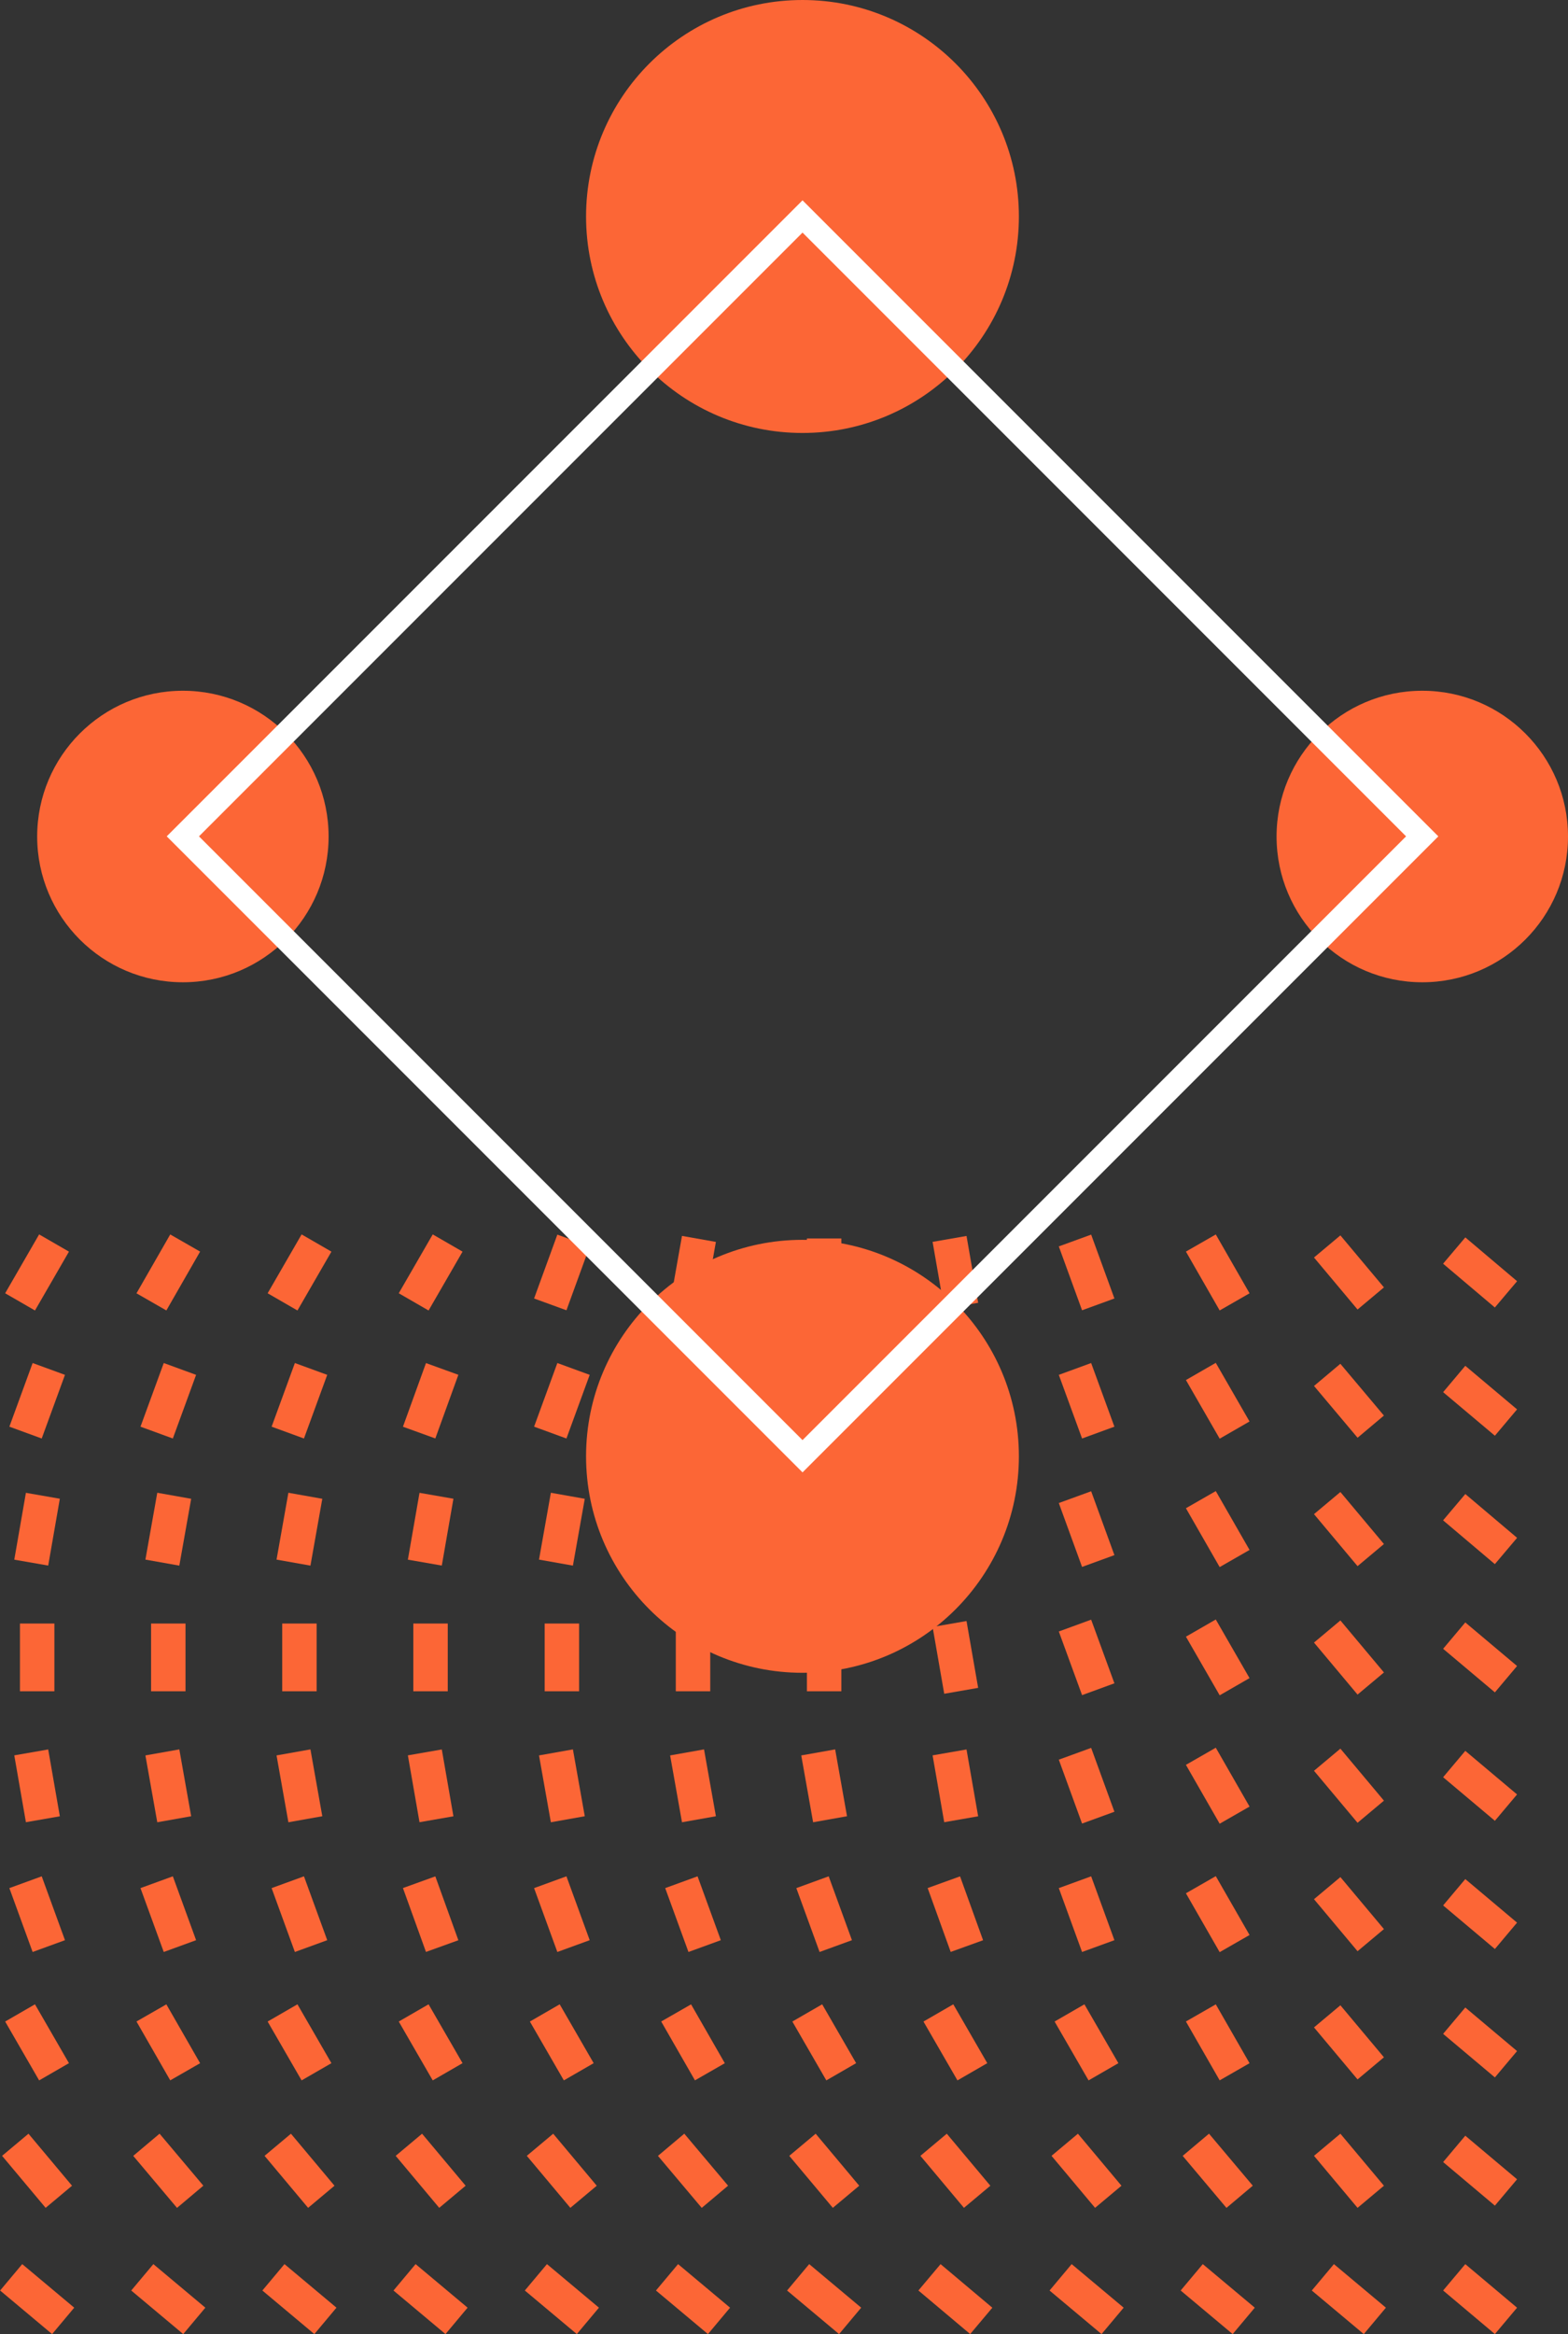 <svg xmlns="http://www.w3.org/2000/svg" xmlns:xlink="http://www.w3.org/1999/xlink" viewBox="0 0 68.76 102.32"><rect x="0" y="0" width="68.76" height="102.32" fill="#333333" stroke="none"/><defs><style>.cls-1,.cls-3,.cls-5{fill:none;}.cls-2{clip-path:url(#clip-path);}.cls-3{stroke:#fc6636;stroke-width:1.51px;}.cls-3,.cls-5{stroke-miterlimit:10;}.cls-4{fill:#fc6636;}.cls-5{stroke:#fff;}</style><clipPath id="clip-path" transform="translate(-107.11 -89.31)"><rect class="cls-1" width="283.46" height="283.46"/></clipPath></defs><title>relevant-icon</title><g id="Layer_2" data-name="Layer 2"><g id="Layer_3" data-name="Layer 3"><g class="cls-2"><line class="cls-3" x1="0.88" y1="57.07" x2="2.37" y2="54.49"/><line class="cls-3" x1="6.64" y1="57.07" x2="8.12" y2="54.49"/><line class="cls-3" x1="12.39" y1="57.07" x2="13.88" y2="54.49"/><line class="cls-3" x1="18.14" y1="57.07" x2="19.63" y2="54.49"/><line class="cls-3" x1="24.13" y1="57.18" x2="25.15" y2="54.38"/><line class="cls-3" x1="30.13" y1="57.24" x2="30.65" y2="54.31"/><line class="cls-3" x1="36.14" y1="57.27" x2="36.14" y2="54.29"/><line class="cls-3" x1="42.15" y1="57.24" x2="41.64" y2="54.31"/><line class="cls-3" x1="48.16" y1="57.18" x2="47.14" y2="54.38"/><line class="cls-3" x1="54.14" y1="57.07" x2="52.66" y2="54.49"/><line class="cls-3" x1="60.11" y1="56.92" x2="58.2" y2="54.64"/><line class="cls-3" x1="66.04" y1="56.74" x2="63.77" y2="54.82"/><line class="cls-3" x1="1.12" y1="62.8" x2="2.14" y2="60.01"/><line class="cls-3" x1="6.87" y1="62.8" x2="7.89" y2="60.01"/><line class="cls-3" x1="12.62" y1="62.8" x2="13.64" y2="60.01"/><line class="cls-3" x1="18.38" y1="62.8" x2="19.39" y2="60.01"/><line class="cls-3" x1="24.13" y1="62.8" x2="25.15" y2="60.01"/><line class="cls-3" x1="30.13" y1="62.87" x2="30.65" y2="59.94"/><line class="cls-3" x1="36.14" y1="62.89" x2="36.14" y2="59.92"/><line class="cls-3" x1="42.15" y1="62.87" x2="41.64" y2="59.94"/><line class="cls-3" x1="48.16" y1="62.8" x2="47.14" y2="60.01"/><line class="cls-3" x1="54.14" y1="62.69" x2="52.66" y2="60.12"/><line class="cls-3" x1="60.11" y1="62.54" x2="58.2" y2="60.27"/><line class="cls-3" x1="66.04" y1="62.36" x2="63.77" y2="60.45"/><line class="cls-3" x1="1.37" y1="68.5" x2="1.88" y2="65.57"/><line class="cls-3" x1="7.12" y1="68.5" x2="7.64" y2="65.57"/><line class="cls-3" x1="12.87" y1="68.5" x2="13.39" y2="65.57"/><line class="cls-3" x1="18.63" y1="68.5" x2="19.14" y2="65.57"/><line class="cls-3" x1="24.38" y1="68.5" x2="24.9" y2="65.57"/><line class="cls-3" x1="30.13" y1="68.5" x2="30.65" y2="65.57"/><line class="cls-3" x1="36.14" y1="68.52" x2="36.14" y2="65.54"/><line class="cls-3" x1="42.15" y1="68.5" x2="41.64" y2="65.57"/><line class="cls-3" x1="48.16" y1="68.43" x2="47.14" y2="65.63"/><line class="cls-3" x1="54.14" y1="68.32" x2="52.66" y2="65.74"/><line class="cls-3" x1="60.11" y1="68.17" x2="58.2" y2="65.89"/><line class="cls-3" x1="66.04" y1="67.99" x2="63.77" y2="66.07"/><line class="cls-3" x1="1.63" y1="74.14" x2="1.63" y2="71.17"/><line class="cls-3" x1="7.38" y1="74.14" x2="7.38" y2="71.17"/><line class="cls-3" x1="13.13" y1="74.14" x2="13.13" y2="71.17"/><line class="cls-3" x1="18.88" y1="74.14" x2="18.88" y2="71.17"/><line class="cls-3" x1="24.64" y1="74.14" x2="24.64" y2="71.17"/><line class="cls-3" x1="30.39" y1="74.14" x2="30.39" y2="71.17"/><line class="cls-3" x1="36.14" y1="74.14" x2="36.14" y2="71.17"/><line class="cls-3" x1="42.15" y1="74.12" x2="41.64" y2="71.19"/><line class="cls-3" x1="48.16" y1="74.05" x2="47.14" y2="71.26"/><line class="cls-3" x1="54.14" y1="73.94" x2="52.66" y2="71.37"/><line class="cls-3" x1="60.11" y1="73.8" x2="58.2" y2="71.52"/><line class="cls-3" x1="66.04" y1="73.61" x2="63.77" y2="71.7"/><line class="cls-3" x1="1.88" y1="79.75" x2="1.37" y2="76.82"/><line class="cls-3" x1="7.64" y1="79.75" x2="7.12" y2="76.82"/><line class="cls-3" x1="13.39" y1="79.75" x2="12.87" y2="76.82"/><line class="cls-3" x1="19.14" y1="79.75" x2="18.63" y2="76.82"/><line class="cls-3" x1="24.9" y1="79.75" x2="24.38" y2="76.82"/><line class="cls-3" x1="30.65" y1="79.75" x2="30.13" y2="76.82"/><line class="cls-3" x1="36.4" y1="79.75" x2="35.88" y2="76.82"/><line class="cls-3" x1="42.15" y1="79.75" x2="41.64" y2="76.82"/><line class="cls-3" x1="48.16" y1="79.68" x2="47.14" y2="76.88"/><line class="cls-3" x1="54.14" y1="79.57" x2="52.66" y2="76.99"/><line class="cls-3" x1="60.11" y1="79.42" x2="58.2" y2="77.14"/><line class="cls-3" x1="66.04" y1="79.24" x2="63.77" y2="77.33"/><line class="cls-3" x1="2.14" y1="85.31" x2="1.12" y2="82.51"/><line class="cls-3" x1="7.89" y1="85.31" x2="6.87" y2="82.51"/><line class="cls-3" x1="13.64" y1="85.31" x2="12.62" y2="82.51"/><line class="cls-3" x1="19.39" y1="85.31" x2="18.38" y2="82.51"/><line class="cls-3" x1="25.15" y1="85.31" x2="24.13" y2="82.51"/><line class="cls-3" x1="30.9" y1="85.31" x2="29.88" y2="82.51"/><line class="cls-3" x1="36.65" y1="85.31" x2="35.63" y2="82.51"/><line class="cls-3" x1="42.4" y1="85.31" x2="41.39" y2="82.51"/><line class="cls-3" x1="48.16" y1="85.31" x2="47.14" y2="82.51"/><line class="cls-3" x1="54.14" y1="85.2" x2="52.66" y2="82.62"/><line class="cls-3" x1="60.11" y1="85.05" x2="58.2" y2="82.77"/><line class="cls-3" x1="66.04" y1="84.86" x2="63.77" y2="82.95"/><line class="cls-3" x1="2.37" y1="90.82" x2="0.88" y2="88.24"/><line class="cls-3" x1="8.12" y1="90.82" x2="6.64" y2="88.24"/><line class="cls-3" x1="13.88" y1="90.82" x2="12.39" y2="88.24"/><line class="cls-3" x1="19.63" y1="90.82" x2="18.14" y2="88.24"/><line class="cls-3" x1="25.38" y1="90.82" x2="23.89" y2="88.24"/><line class="cls-3" x1="31.13" y1="90.82" x2="29.65" y2="88.24"/><line class="cls-3" x1="36.89" y1="90.82" x2="35.4" y2="88.24"/><line class="cls-3" x1="42.64" y1="90.82" x2="41.15" y2="88.24"/><line class="cls-3" x1="48.39" y1="90.82" x2="46.9" y2="88.24"/><line class="cls-3" x1="54.14" y1="90.82" x2="52.66" y2="88.24"/><line class="cls-3" x1="60.11" y1="90.67" x2="58.2" y2="88.39"/><line class="cls-3" x1="66.04" y1="90.49" x2="63.77" y2="88.58"/><line class="cls-3" x1="2.58" y1="96.3" x2="0.67" y2="94.02"/><line class="cls-3" x1="8.34" y1="96.3" x2="6.42" y2="94.02"/><line class="cls-3" x1="14.09" y1="96.3" x2="12.18" y2="94.02"/><line class="cls-3" x1="19.84" y1="96.3" x2="17.93" y2="94.02"/><line class="cls-3" x1="25.59" y1="96.3" x2="23.68" y2="94.02"/><line class="cls-3" x1="31.35" y1="96.3" x2="29.43" y2="94.02"/><line class="cls-3" x1="37.1" y1="96.3" x2="35.19" y2="94.02"/><line class="cls-3" x1="42.85" y1="96.3" x2="40.94" y2="94.02"/><line class="cls-3" x1="48.6" y1="96.3" x2="46.69" y2="94.02"/><line class="cls-3" x1="54.36" y1="96.3" x2="52.44" y2="94.02"/><line class="cls-3" x1="60.11" y1="96.3" x2="58.2" y2="94.02"/><line class="cls-3" x1="66.04" y1="96.11" x2="63.77" y2="94.2"/><line class="cls-3" x1="2.77" y1="101.74" x2="0.49" y2="99.83"/><line class="cls-3" x1="8.52" y1="101.74" x2="6.24" y2="99.83"/><line class="cls-3" x1="14.27" y1="101.74" x2="11.99" y2="99.83"/><line class="cls-3" x1="20.02" y1="101.74" x2="17.74" y2="99.83"/><line class="cls-3" x1="25.78" y1="101.74" x2="23.5" y2="99.83"/><line class="cls-3" x1="31.53" y1="101.74" x2="29.25" y2="99.83"/><line class="cls-3" x1="37.28" y1="101.74" x2="35" y2="99.83"/><line class="cls-3" x1="43.03" y1="101.74" x2="40.76" y2="99.83"/><line class="cls-3" x1="48.79" y1="101.74" x2="46.51" y2="99.83"/><line class="cls-3" x1="54.54" y1="101.74" x2="52.26" y2="99.83"/><line class="cls-3" x1="60.29" y1="101.74" x2="58.01" y2="99.83"/><line class="cls-3" x1="66.04" y1="101.74" x2="63.77" y2="99.83"/><circle class="cls-4" cx="35.19" cy="63.84" r="9.49"/><circle class="cls-4" cx="35.19" cy="9.49" r="9.49"/><circle class="cls-4" cx="8.02" cy="36.67" r="6.39"/><circle class="cls-4" cx="62.37" cy="36.67" r="6.39"/><rect class="cls-5" x="123.09" y="106.76" width="38.43" height="38.43" transform="translate(-154.51 48.21) rotate(-45)"/></g></g></g></svg>